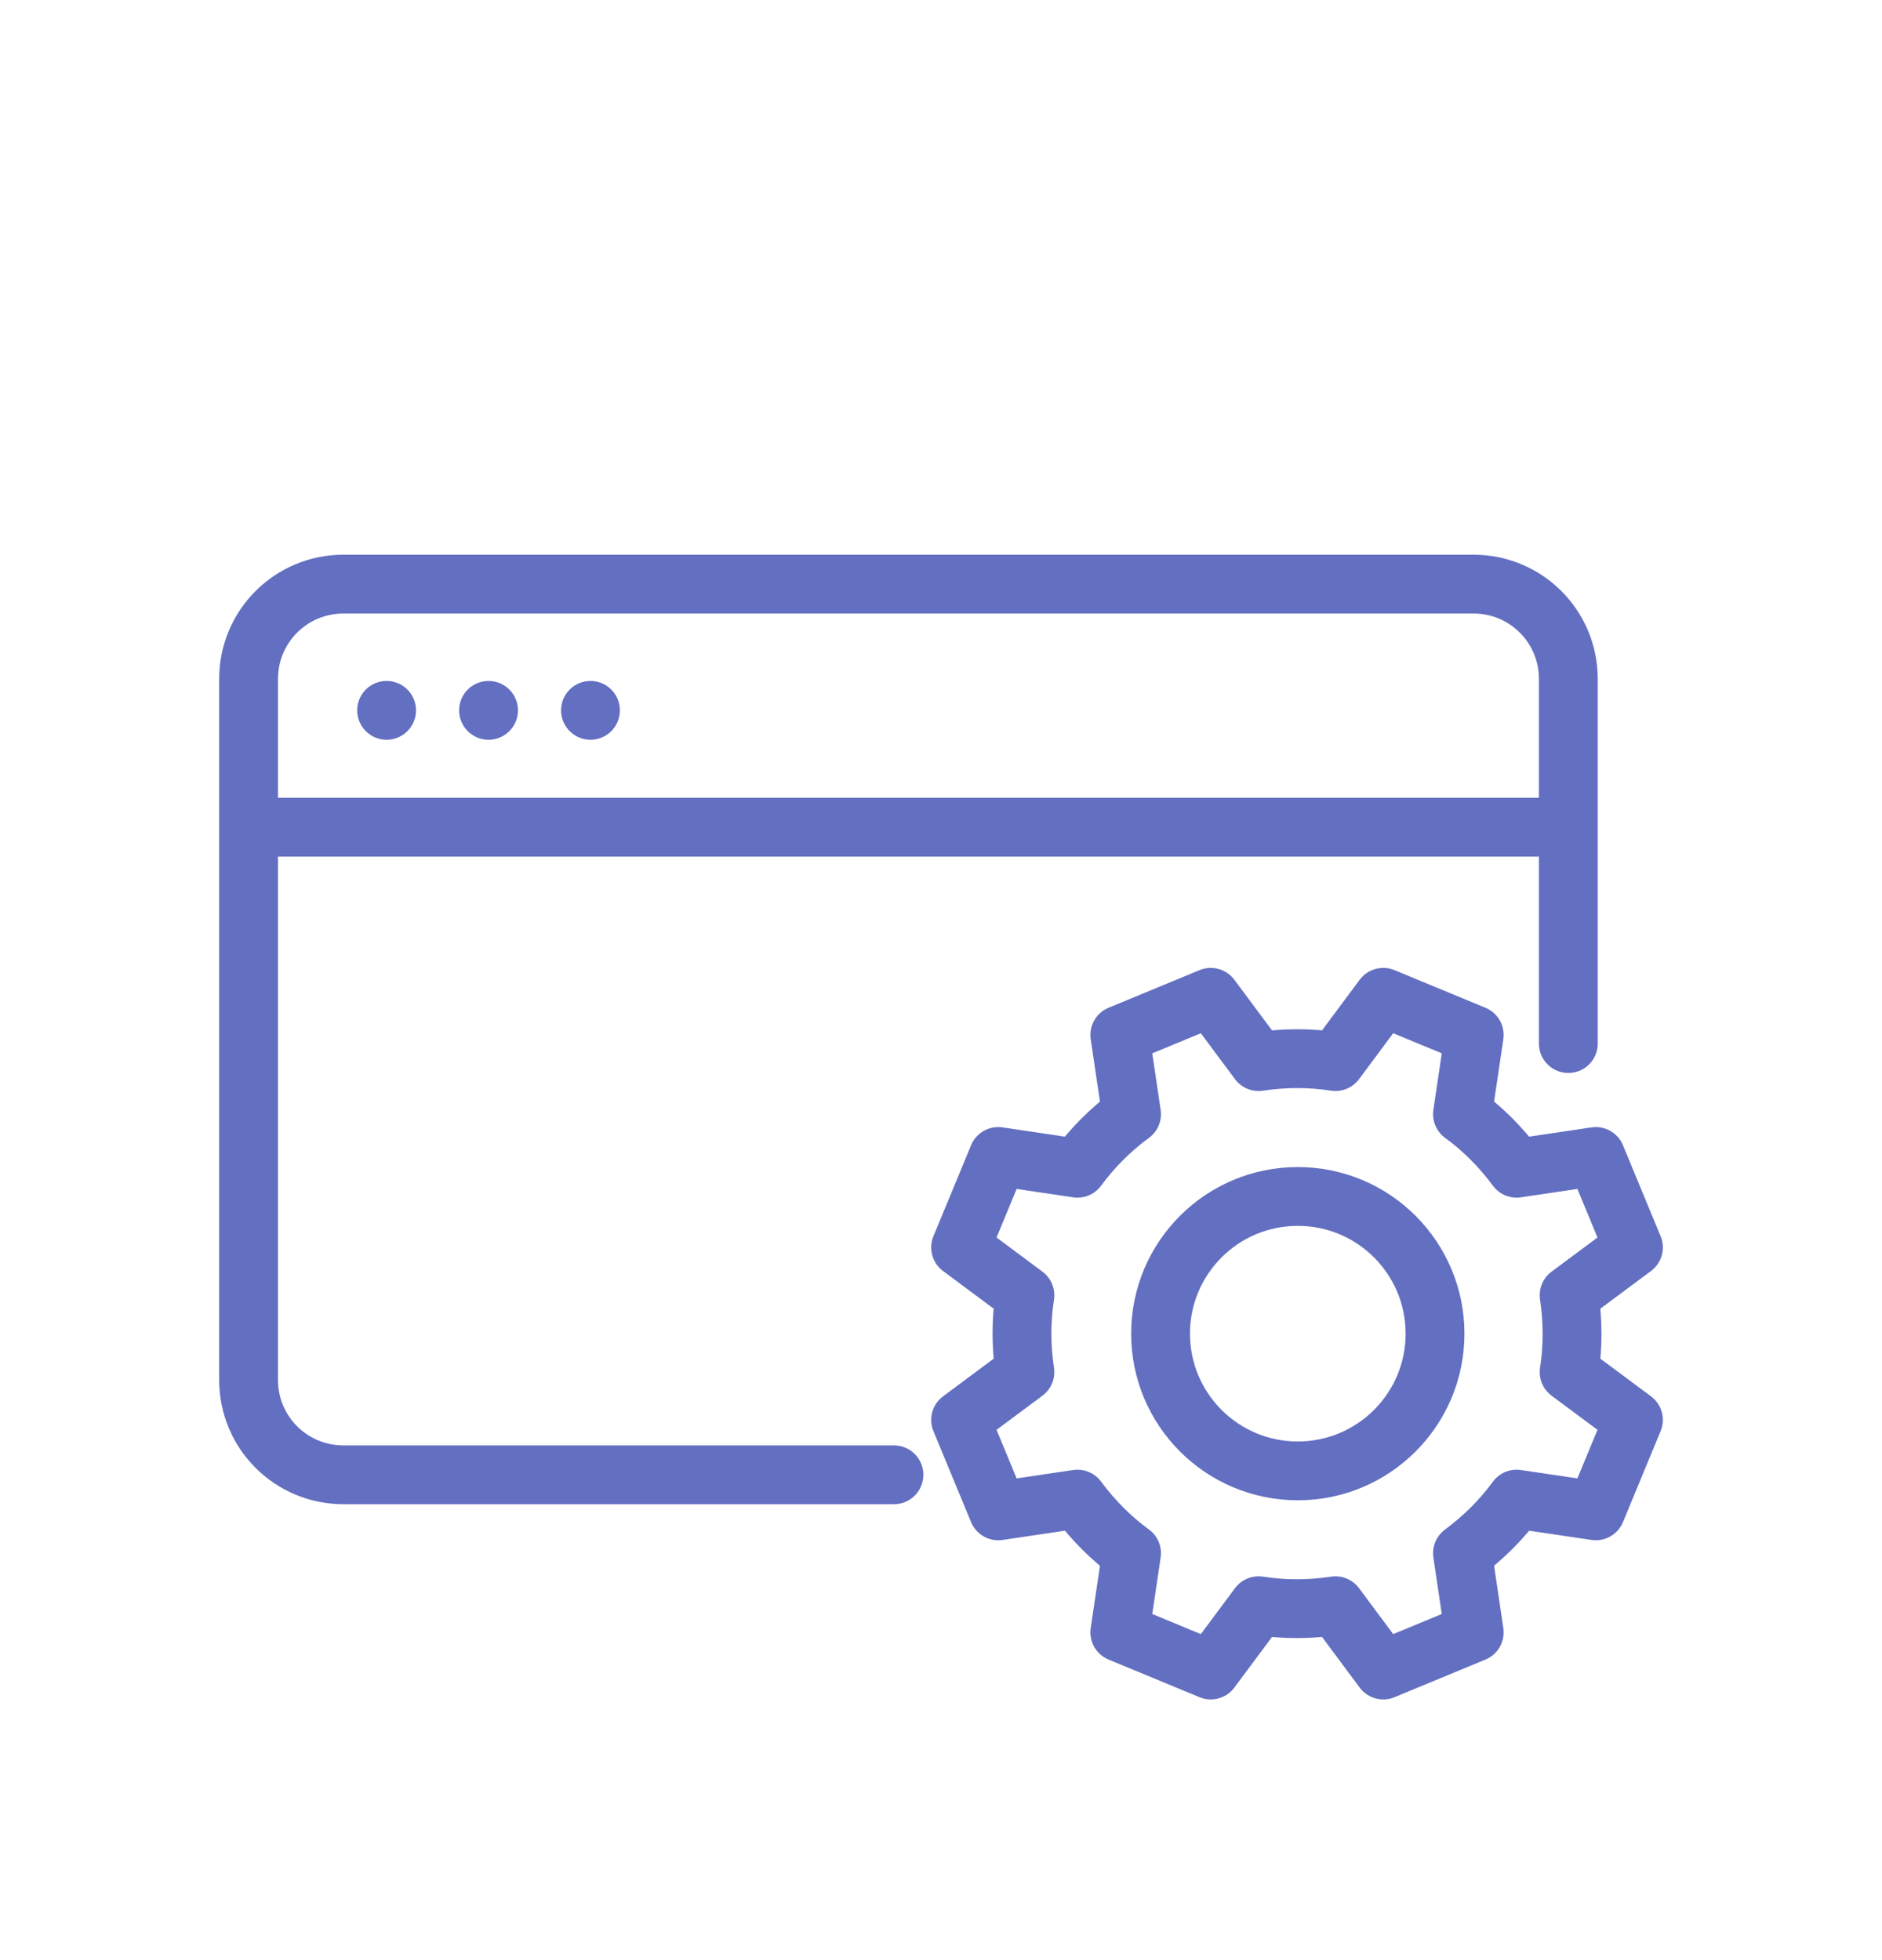<?xml version="1.0" encoding="UTF-8"?>
<svg id="Calque_1" xmlns="http://www.w3.org/2000/svg" viewBox="0 0 24 25">
  <defs>
    <style>
      .cls-1 {
        fill: none;
        stroke: #636fc1;
        stroke-linecap: round;
        stroke-linejoin: round;
        stroke-width: .75px;
      }
    </style>
  </defs>
  <g>
    <circle class="cls-1" cx="16.55" cy="17.01" r="1.75"/>
    <path class="cls-1" d="M20.83,15.91l-.48-1.16-1.01.15c-.2-.27-.43-.5-.69-.69l.15-1.01-1.16-.48-.61.82c-.32-.05-.65-.05-.98,0l-.61-.82-1.16.48.15,1.01c-.27.2-.5.43-.69.69l-1.01-.15-.48,1.16.82.61c-.05.32-.05.65,0,.98l-.82.61.48,1.16,1.01-.15c.2.27.43.5.69.69l-.15,1.01,1.16.48.61-.82c.32.05.65.05.98,0l.61.82,1.16-.48-.15-1.01c.27-.2.5-.43.69-.69l1.01.15.48-1.16-.82-.61c.05-.32.05-.65,0-.98l.82-.61Z"/>
  </g>
  <g>
    <path class="cls-1" d="M11.4,18.81h-7.02c-.67,0-1.21-.54-1.21-1.21v-8.94c0-.67.54-1.21,1.21-1.21h14.41c.67,0,1.21.54,1.21,1.21v4.65"/>
    <line class="cls-1" x1="19.79" y1="10.55" x2="3.38" y2="10.55"/>
    <g>
      <line class="cls-1" x1="4.93" y1="9.06" x2="4.93" y2="9.06"/>
      <line class="cls-1" x1="6.23" y1="9.06" x2="6.23" y2="9.06"/>
      <line class="cls-1" x1="7.53" y1="9.06" x2="7.53" y2="9.06"/>
    </g>
  </g>
</svg>
